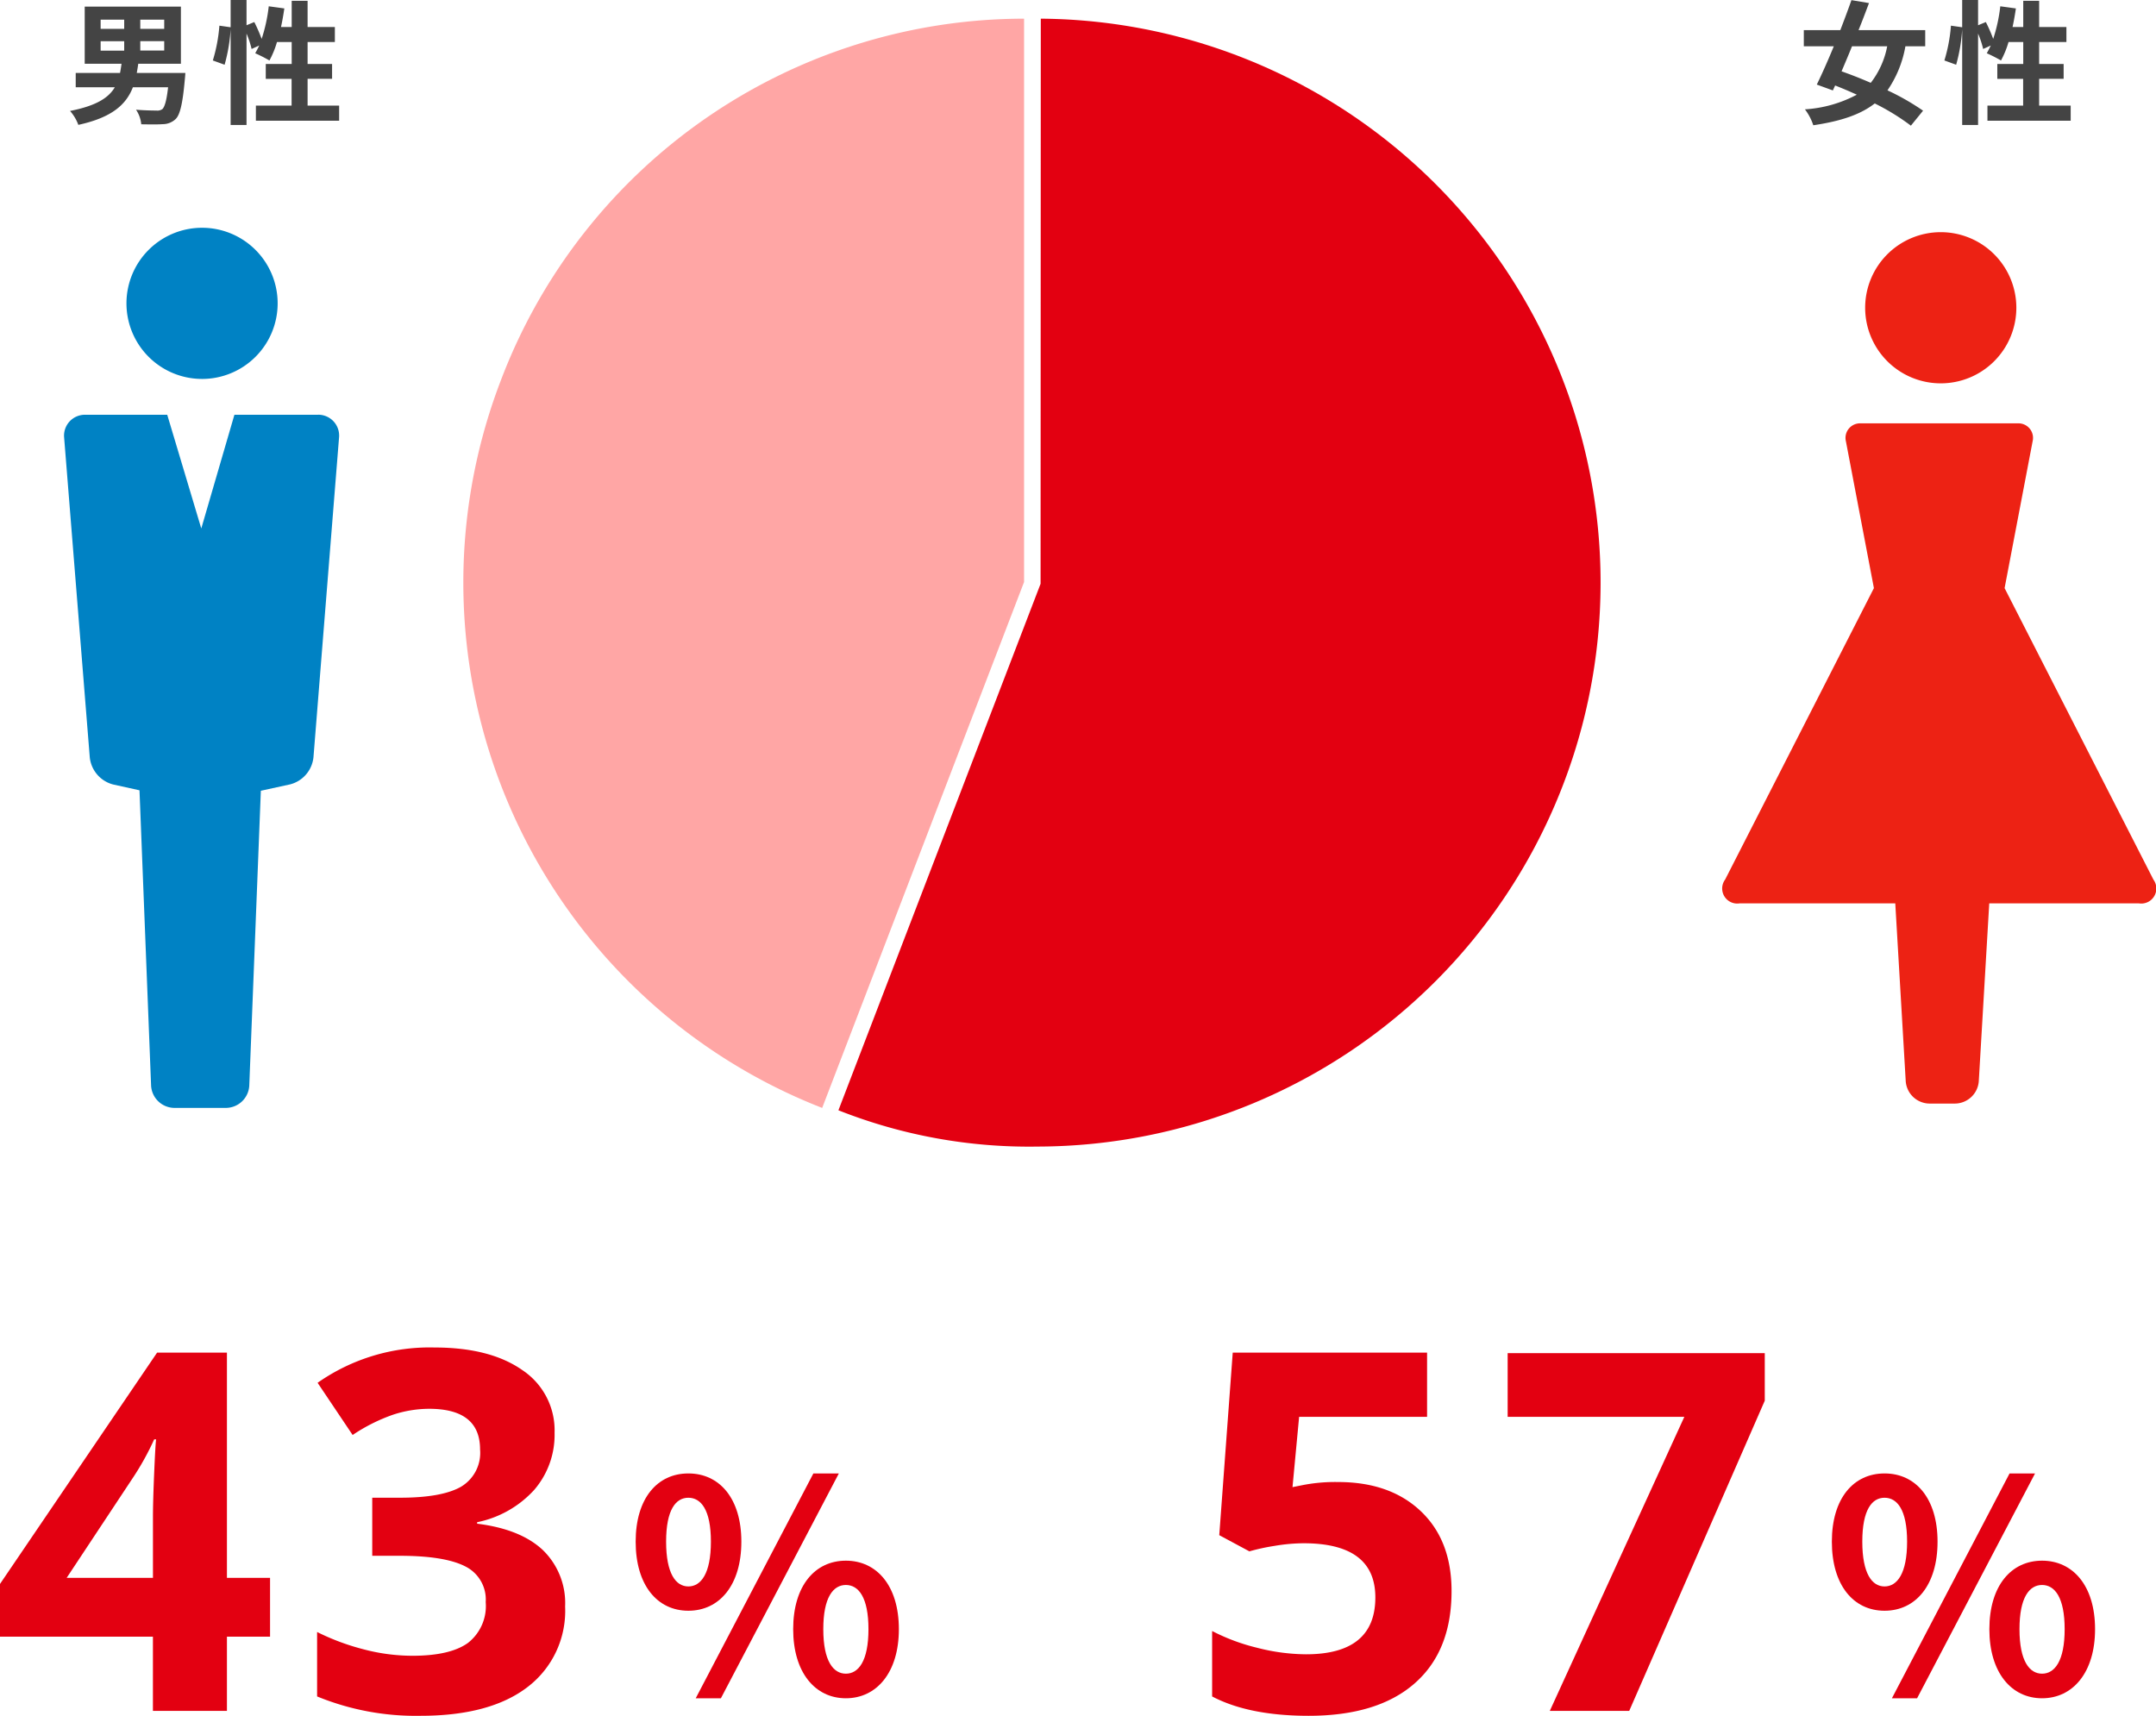 <svg xmlns="http://www.w3.org/2000/svg" width="257.741" height="205.138" viewBox="0 0 257.741 205.138">
  <g id="グループ_31151" data-name="グループ 31151" transform="translate(-6841.129 15752.552)">
    <path id="パス_34568" data-name="パス 34568" d="M7.42-9.975c3.71,0,6.335-3.045,6.335-8.26,0-5.18-2.625-8.155-6.335-8.155s-6.3,2.975-6.3,8.155C1.12-13.02,3.71-9.975,7.42-9.975Zm0-2.905c-1.505,0-2.66-1.54-2.66-5.355s1.155-5.25,2.66-5.25,2.695,1.435,2.695,5.25S8.925-12.88,7.42-12.88ZM8.3.49h3.01l14.1-26.88H22.365ZM26.25.49c3.675,0,6.335-3.08,6.335-8.26,0-5.215-2.66-8.19-6.335-8.19s-6.3,2.975-6.3,8.19C19.95-2.59,22.575.49,26.25.49Zm0-2.94c-1.5,0-2.7-1.5-2.7-5.32s1.19-5.285,2.7-5.285,2.7,1.47,2.7,5.285S27.755-2.45,26.25-2.45Z" transform="translate(7059 -15550)" fill="#e30011"/>
    <path id="パス_34564" data-name="パス 34564" d="M7.42-9.975c3.71,0,6.335-3.045,6.335-8.26,0-5.18-2.625-8.155-6.335-8.155s-6.3,2.975-6.3,8.155C1.12-13.02,3.71-9.975,7.42-9.975Zm0-2.905c-1.505,0-2.66-1.54-2.66-5.355s1.155-5.25,2.66-5.25,2.695,1.435,2.695,5.25S8.925-12.88,7.42-12.88ZM8.3.49h3.01l14.1-26.88H22.365ZM26.25.49c3.675,0,6.335-3.08,6.335-8.26,0-5.215-2.66-8.19-6.335-8.19s-6.3,2.975-6.3,8.19C19.95-2.59,22.575.49,26.25.49Zm0-2.94c-1.5,0-2.7-1.5-2.7-5.32s1.19-5.285,2.7-5.285,2.7,1.47,2.7,5.285S27.755-2.45,26.25-2.45Z" transform="translate(6916 -15550)" fill="#e30011"/>
    <path id="パス_34565" data-name="パス 34565" d="M-52.908-27.363q6.211,0,9.888,3.486t3.677,9.551q0,7.178-4.424,11.045T-56.423.586q-7.148,0-11.543-2.314V-9.551a23.961,23.961,0,0,0,5.391,2.007,23.851,23.851,0,0,0,5.83.776q8.291,0,8.291-6.8,0-6.475-8.584-6.475a21.315,21.315,0,0,0-3.428.308,25.081,25.081,0,0,0-3.047.659l-3.6-1.934,1.611-21.826h23.232v7.676H-57.566l-.791,8.408,1.025-.205A20.166,20.166,0,0,1-52.908-27.363ZM-27.6,0l16.084-35.156H-32.637v-7.617H-1.9v5.684L-18.105,0Z" transform="translate(7054 -15548)" fill="#e30011"/>
    <path id="パス_34563" data-name="パス 34563" d="M-37.586-8.877h-5.156V0h-8.848V-8.877H-69.871v-6.3l18.779-27.656h8.35v26.924h5.156Zm-14-7.031v-7.266q0-1.816.146-5.273t.234-4.014h-.234a32.672,32.672,0,0,1-2.607,4.688L-61.9-15.908ZM-3.574-33.252a10.079,10.079,0,0,1-2.432,6.826,12.6,12.6,0,0,1-6.826,3.867v.176q5.186.645,7.852,3.149A8.822,8.822,0,0,1-2.314-12.48,11.442,11.442,0,0,1-6.8-2.856Q-11.279.586-19.6.586A31.087,31.087,0,0,1-31.963-1.729V-9.434a27.943,27.943,0,0,0,5.479,2.051,23.054,23.054,0,0,0,5.918.791q4.482,0,6.621-1.523a5.591,5.591,0,0,0,2.139-4.893,4.419,4.419,0,0,0-2.461-4.277q-2.461-1.26-7.852-1.26h-3.252v-6.943h3.311q4.98,0,7.28-1.3a4.708,4.708,0,0,0,2.3-4.468q0-4.863-6.094-4.863a13.946,13.946,0,0,0-4.292.7,20.966,20.966,0,0,0-4.849,2.432l-4.189-6.24A23.278,23.278,0,0,1-17.93-43.447q6.65,0,10.5,2.7A8.644,8.644,0,0,1-3.574-33.252Z" transform="translate(6911 -15548)" fill="#e30011"/>
    <g id="グループ_31107" data-name="グループ 31107" transform="translate(6326 -22084)">
      <path id="パス_34554" data-name="パス 34554" d="M257.357,47.513a9.037,9.037,0,1,0-9.038-9.037,9.038,9.038,0,0,0,9.038,9.037" transform="translate(489.782 6329.767)" fill="#ed2214"/>
      <path id="パス_34555" data-name="パス 34555" d="M280.161,110.337,262.374,75.5l3.351-17.559a1.739,1.739,0,0,0-1.771-2.141h-18.78a1.739,1.739,0,0,0-1.771,2.141L246.751,75.5l-17.784,34.84a1.8,1.8,0,0,0,1.745,2.848h18.593l1.25,21.268a2.879,2.879,0,0,0,2.831,2.669h3.072a2.879,2.879,0,0,0,2.831-2.669l1.251-21.268h17.876a1.8,1.8,0,0,0,1.744-2.847" transform="translate(492.396 6326.263)" fill="#ed2214"/>
    </g>
    <g id="グループ_31106" data-name="グループ 31106" transform="translate(6326 -22084)">
      <path id="パス_34556" data-name="パス 34556" d="M17.638,46.906A9.037,9.037,0,1,0,8.6,37.868a9.039,9.039,0,0,0,9.037,9.037" transform="translate(521.647 6329.848)" fill="#0082c4"/>
      <path id="パス_34557" data-name="パス 34557" d="M30.361,54.616h-10L16.4,68.211l-4.07-13.595H2.518A2.494,2.494,0,0,0,0,57.285L3.069,95.568A3.759,3.759,0,0,0,5.84,98.814l3.174.7,1.386,35.3a2.811,2.811,0,0,0,2.778,2.671h6.181a2.812,2.812,0,0,0,2.779-2.671l1.383-35.245,3.518-.767a3.747,3.747,0,0,0,2.773-3.239l3.062-38.283a2.494,2.494,0,0,0-2.513-2.669" transform="translate(522.791 6326.42)" fill="#0082c4"/>
    </g>
    <g id="グループ_31115" data-name="グループ 31115" transform="translate(6896.483 -15750.321)">
      <path id="パス_34558" data-name="パス 34558" d="M201.69,67.352,177.553,130.23a67.424,67.424,0,0,1-38.418-86.969A66.953,66.953,0,0,1,201.69,0Z" transform="translate(-134.62 0.001)" fill="#ffa6a5"/>
      <path id="パス_34559" data-name="パス 34559" d="M79.167,67.564,79.193,0a67.426,67.426,0,0,1-.391,134.85A61.892,61.892,0,0,1,55,130.511Z" transform="translate(-10.124 0.001)" fill="#e30011"/>
    </g>
    <path id="パス_34566" data-name="パス 34566" d="M4.16-8.624H6.976V-7.5H4.16Zm0-2.576H6.976v1.1H4.16Zm7.6,1.1H8.9v-1.1H11.76Zm0,2.592H8.9v-1.12H11.76ZM8.48-4.832c.064-.368.128-.72.176-1.1h5.1v-6.832H2.256v6.832h4.4c-.048.384-.112.752-.176,1.1h-5.3V-3.12H5.856C5.1-1.84,3.616-.9.5-.288a5.107,5.107,0,0,1,.992,1.664C5.52.5,7.216-1.056,8.016-3.12h4.208c-.176,1.584-.416,2.384-.7,2.624a1.052,1.052,0,0,1-.7.16c-.432,0-1.44-.016-2.432-.1a3.772,3.772,0,0,1,.624,1.744c1.008.016,1.984.032,2.544-.016A2.238,2.238,0,0,0,13.136.672c.512-.512.832-1.824,1.088-4.736.032-.256.064-.768.064-.768ZM28.9-.928v-3.2h2.928V-5.9H28.9V-8.528H32.16V-10.32H28.9v-3.136h-1.9v3.136h-1.28c.16-.72.288-1.472.4-2.224L24.256-12.8a19.365,19.365,0,0,1-.848,3.9,18.345,18.345,0,0,0-.88-2.016l-.928.384v-3.024H19.7v3.264l-1.344-.192a19.016,19.016,0,0,1-.784,4.16l1.408.512a20.39,20.39,0,0,0,.72-4.24V1.392h1.9V-9.536a11.125,11.125,0,0,1,.608,1.84l.912-.416c-.16.336-.32.64-.48.928a16.825,16.825,0,0,1,1.7.864,10.93,10.93,0,0,0,.9-2.208h1.76V-5.9H23.9v1.776h3.088v3.2H22.72V.88h9.952V-.928Z" transform="translate(6849 -15739)" fill="#444"/>
    <path id="パス_34567" data-name="パス 34567" d="M10.736-8.016A10.239,10.239,0,0,1,8.768-3.648c-1.2-.528-2.4-.992-3.488-1.376.4-.944.832-1.952,1.248-2.992Zm4.544,0V-9.952H7.312c.448-1.1.864-2.208,1.248-3.232l-2.1-.352c-.384,1.1-.848,2.336-1.328,3.584H.768v1.936H4.352C3.648-6.3,2.928-4.688,2.32-3.44l1.92.7.272-.592q1.272.5,2.592,1.1A15.11,15.11,0,0,1,.9-.48,6.415,6.415,0,0,1,1.9,1.424C5.136.944,7.5.176,9.248-1.184a27.1,27.1,0,0,1,4.32,2.656L15.024-.32a29.1,29.1,0,0,0-4.256-2.432,13.32,13.32,0,0,0,2.144-5.264ZM28.9-.928v-3.2h2.928V-5.9H28.9V-8.528H32.16V-10.32H28.9v-3.136h-1.9v3.136h-1.28c.16-.72.288-1.472.4-2.224L24.256-12.8a19.365,19.365,0,0,1-.848,3.9,18.345,18.345,0,0,0-.88-2.016l-.928.384v-3.024H19.7v3.264l-1.344-.192a19.016,19.016,0,0,1-.784,4.16l1.408.512a20.39,20.39,0,0,0,.72-4.24V1.392h1.9V-9.536a11.125,11.125,0,0,1,.608,1.84l.912-.416c-.16.336-.32.64-.48.928a16.825,16.825,0,0,1,1.7.864,10.93,10.93,0,0,0,.9-2.208h1.76V-5.9H23.9v1.776h3.088v3.2H22.72V.88h9.952V-.928Z" transform="translate(7056 -15739)" fill="#444"/>
  </g>
</svg>
